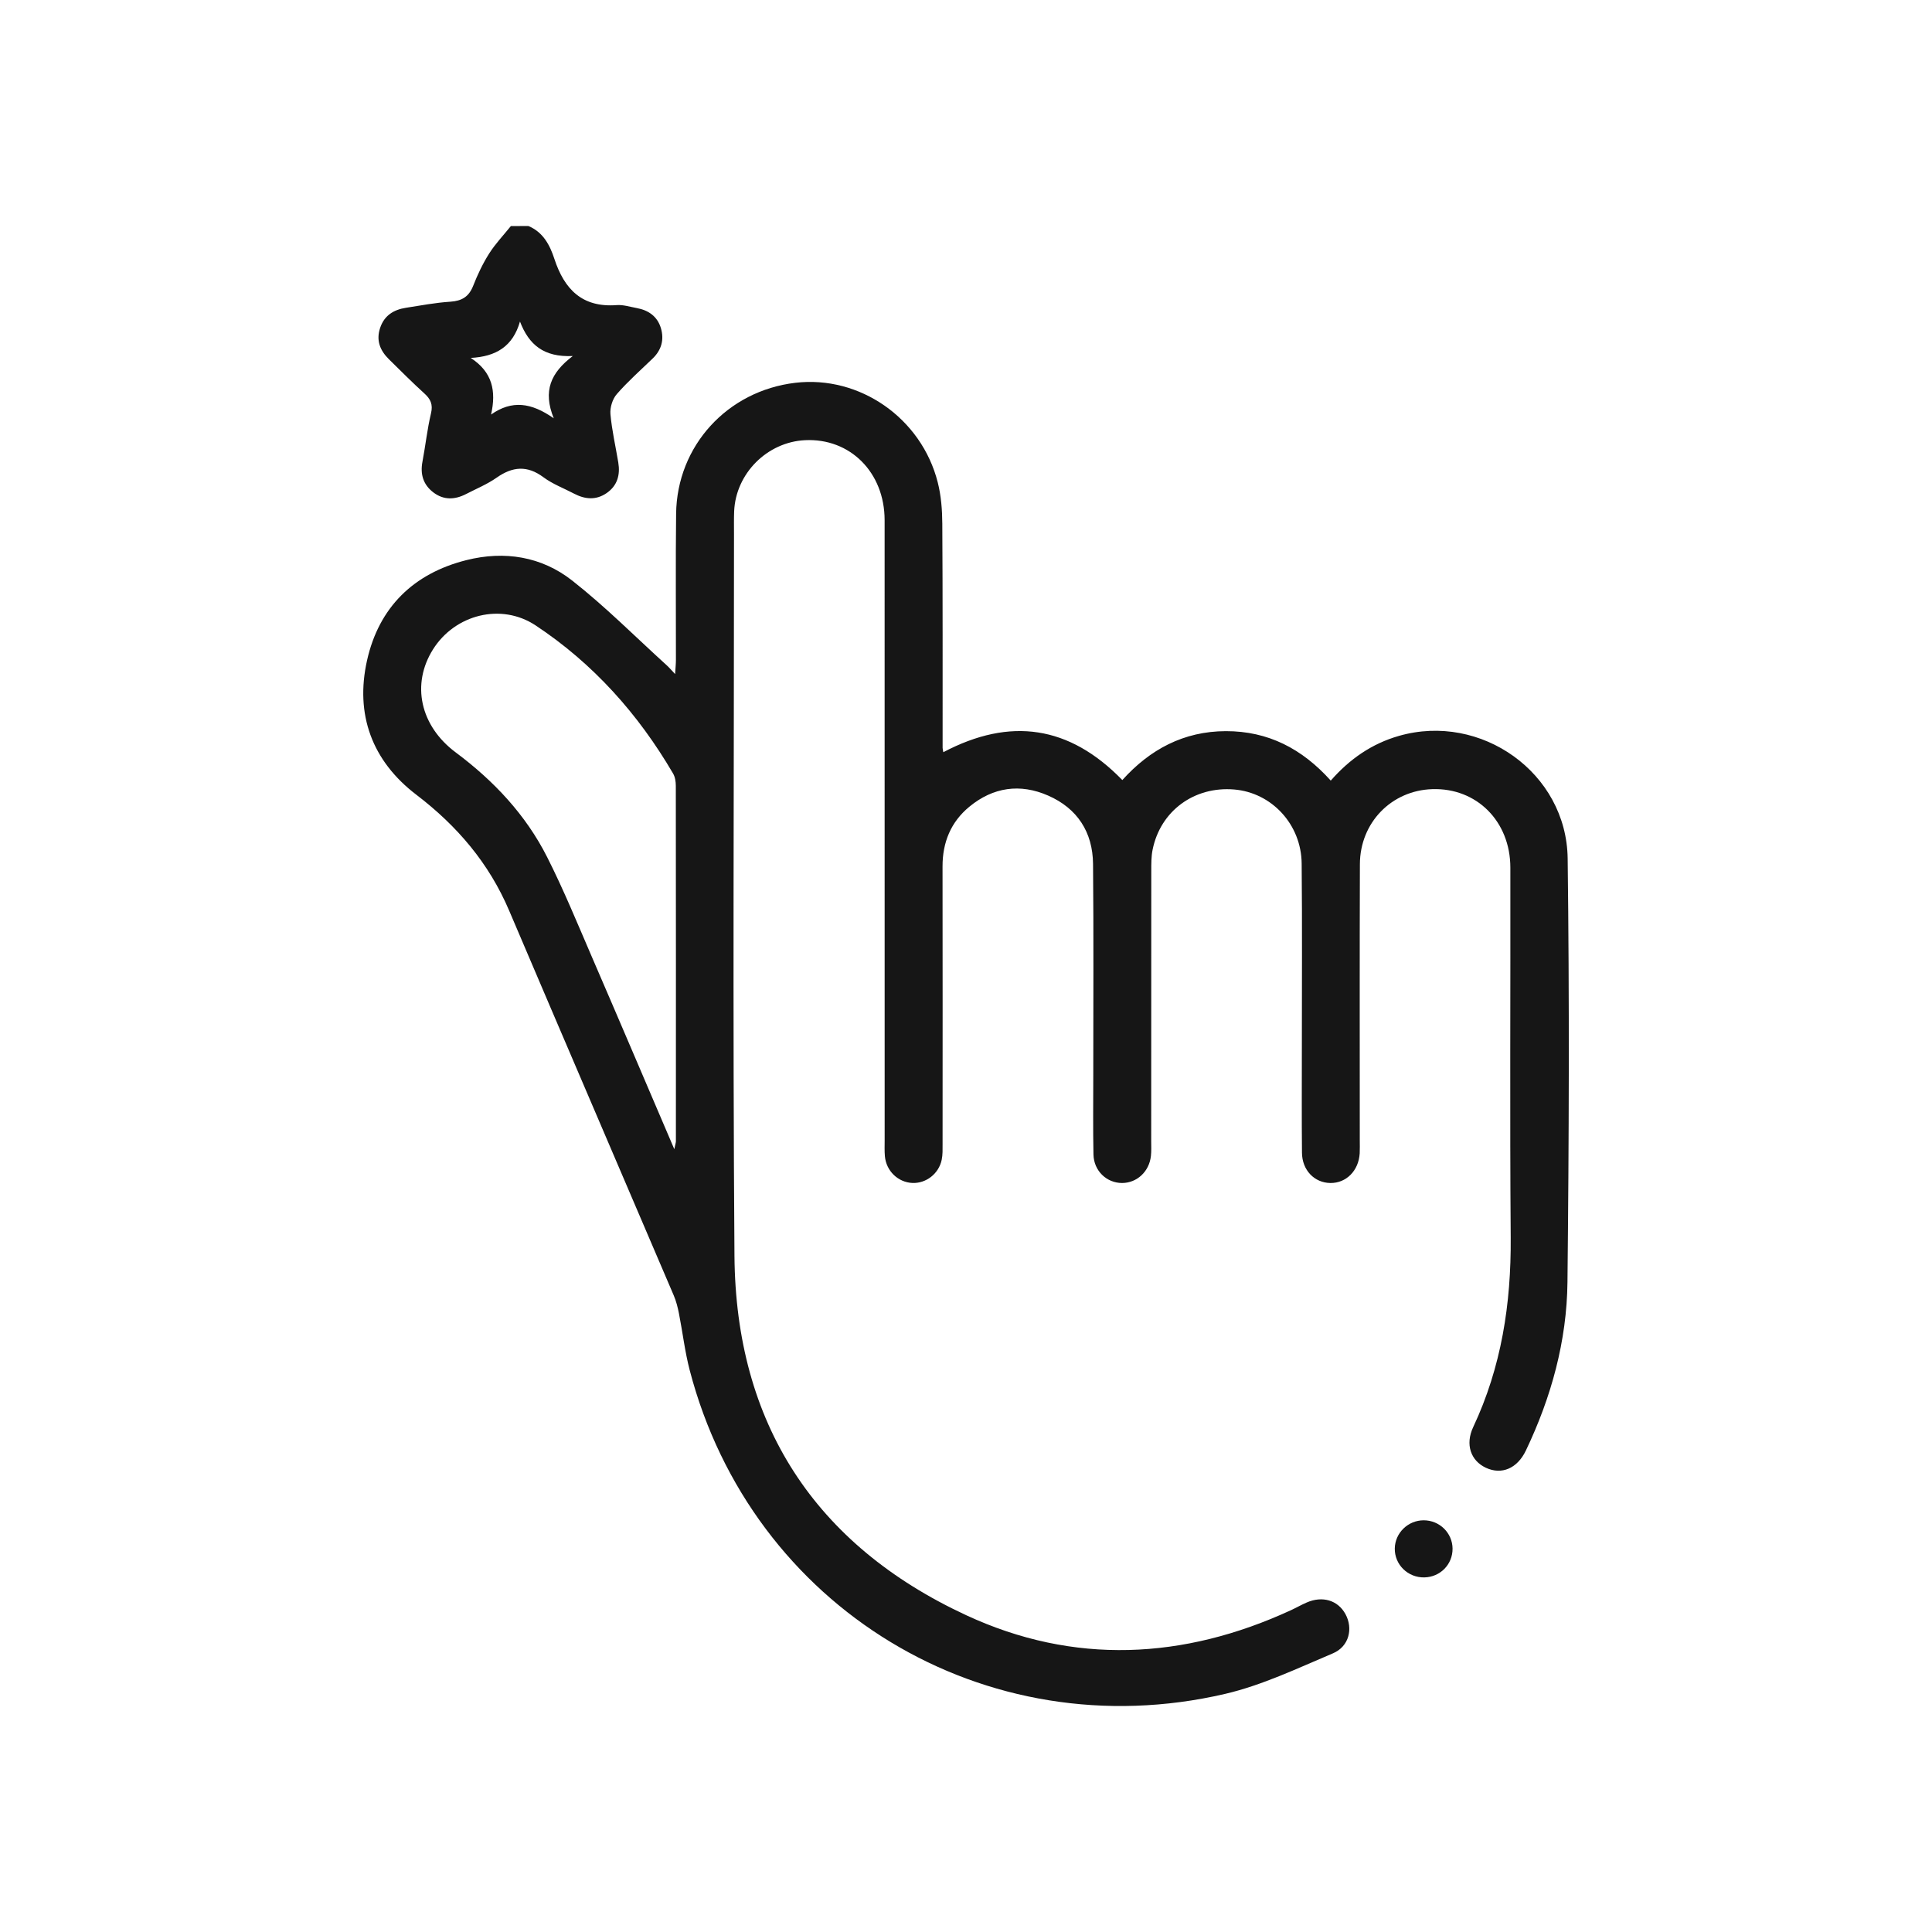 <?xml version="1.0" encoding="utf-8"?>
<!-- Generator: Adobe Illustrator 28.0.0, SVG Export Plug-In . SVG Version: 6.00 Build 0)  -->
<svg version="1.1" id="Layer_1" xmlns="http://www.w3.org/2000/svg" xmlns:xlink="http://www.w3.org/1999/xlink" x="0px" y="0px"
	 viewBox="0 0 500 500" style="enable-background:new 0 0 500 500;" xml:space="preserve">
<style type="text/css">
	.st0{fill:#161616;}
	.st1{fill:#FFFFFF;}
	.st2{fill:#585858;}
	.st3{fill:#525252;}
	.st4{fill:#C6C6C6;}
	.st5{fill:#B2B2B2;}
	.st6{fill:#5F5F5F;}
	.st7{fill:#ABABAB;}
	.st8{fill:#8B8B8B;}
	.st9{fill:#C5C5C5;}
	.st10{fill:#979797;}
	.st11{fill:#616161;}
	.st12{fill:#989898;}
	.st13{fill:#BEBEBE;}
	.st14{fill:#575757;}
	.st15{fill:#C8C8C8;}
	.st16{fill:#B7B7B7;}
	.st17{fill:#C0C0C0;}
	.st18{fill:#676767;}
	.st19{fill:#686868;}
	.st20{fill:#999999;}
	.st21{fill:#A8A8A8;}
	.st22{fill:#5D5D5D;}
	.st23{fill:#5A5A5A;}
	.st24{fill:#BDBDBD;}
	.st25{fill:#C2C2C2;}
	.st26{fill:#B4B4B4;}
	.st27{fill:#B1B1B1;}
	.st28{fill:#A5A5A5;}
	.st29{fill:#3E3E3E;}
	.st30{fill:#3A3A3A;}
	.st31{fill:#3B3B3B;}
	.st32{fill:#5E5E5E;}
	.st33{fill:#3F3F3F;}
	.st34{fill:#393939;}
	.st35{fill:#373737;}
	.st36{fill:#383838;}
	.st37{fill:#454545;}
	.st38{fill:#323232;}
	.st39{fill:#484848;}
	.st40{fill:#343434;}
	.st41{fill:#545454;}
	.st42{fill:#404040;}
	.st43{fill:#444444;}
	.st44{fill:#434343;}
	.st45{fill:#3C3C3C;}
	.st46{fill:#3D3D3D;}
	.st47{fill:#5C5C5C;}
	.st48{fill:#414141;}
	.st49{fill:#555555;}
	.st50{fill:#474747;}
	.st51{fill:#2B2B2B;}
	.st52{fill:#4A4A4A;}
	.st53{fill:#636363;}
	.st54{fill:#353535;}
	.st55{fill:#424242;}
	.st56{fill:#767676;}
	.st57{fill:#313131;}
	.st58{fill:#747474;}
	.st59{fill:#363636;}
	.st60{fill:#6D6D6D;}
	.st61{fill:#717171;}
	.st62{fill:#535353;}
	.st63{fill:#515151;}
	.st64{fill:#494949;}
	.st65{fill:#4D4D4D;}
	.st66{fill:#4E4E4E;}
	.st67{fill:#464646;}
	.st68{fill:#646464;}
	.st69{fill:#303030;}
	.st70{fill:#2E2E2E;}
	.st71{fill:#4F4F4F;}
	.st72{fill:#4C4C4C;}
	.st73{fill:#505050;}
	.st74{fill:#4B4B4B;}
	.st75{fill:#6E6E6E;}
	.st76{fill:#565656;}
	.st77{fill:#666666;}
	.st78{fill:#595959;}
	.st79{fill:#696969;}
	.st80{fill:#E1E1E1;}
	.st81{fill:#606060;}
	.st82{fill:#333333;}
	.st83{fill:#6C6C6C;}
	.st84{fill:#6F6F6F;}
	.st85{fill:#6A6A6A;}
	.st86{fill:#2D2D2D;}
	.st87{fill:#626262;}
	.st88{fill:#787878;}
	.st89{fill:#707070;}
	.st90{fill:#8D8D8D;}
	.st91{fill:#7B7B7B;}
	.st92{fill:#878787;}
	.st93{fill:#777777;}
	.st94{fill:#757575;}
	.st95{fill:#151515;}
	.st96{fill:#2C2C2C;}
	.st97{fill:#B3B3B3;}
	.st98{fill:#929292;}
	.st99{fill:#5B5B5B;}
	.st100{fill:#656565;}
	.st101{fill:#282828;}
	.st102{fill:#F9F9F9;}
	.st103{fill:#FDFDFD;}
	.st104{fill:#FCFCFC;}
	.st105{fill:#FBFBFB;}
	.st106{fill:#A6A6A6;}
	.st107{fill:#171717;}
</style>
<g>
	<path class="st0" d="M136.73,58.49c3.84,1.57,5.59,4.98,6.74,8.5c2.59,7.9,7.2,12.64,16.12,11.97c1.69-0.13,3.45,0.45,5.17,0.76
		c3.07,0.55,5.38,2.18,6.28,5.2c0.88,2.95,0.17,5.65-2.13,7.86c-3.14,3.03-6.43,5.94-9.29,9.22c-1.11,1.27-1.78,3.47-1.64,5.16
		c0.37,4.2,1.34,8.35,2.03,12.52c0.53,3.19-0.21,5.98-2.99,7.91c-2.76,1.92-5.63,1.65-8.48,0.15c-2.65-1.39-5.53-2.47-7.9-4.23
		c-4.22-3.14-8-2.78-12.13,0.12c-2.43,1.7-5.25,2.86-7.9,4.23c-2.89,1.49-5.78,1.61-8.45-0.42c-2.63-2-3.45-4.7-2.83-7.96
		c0.79-4.15,1.23-8.39,2.21-12.5c0.55-2.32-0.1-3.7-1.74-5.18c-3.14-2.85-6.13-5.86-9.15-8.83c-2.3-2.26-3.36-4.89-2.27-8.12
		c1.08-3.23,3.53-4.71,6.69-5.2c3.82-0.6,7.64-1.32,11.48-1.57c2.97-0.2,4.79-1.28,5.9-4.1c1.13-2.88,2.48-5.74,4.13-8.35
		c1.61-2.54,3.73-4.76,5.63-7.12C133.73,58.49,135.23,58.49,136.73,58.49z M127.09,107.28c5.38-3.77,10.37-3.13,16.22,0.98
		c-2.86-7.09-0.79-11.78,4.93-16.12c-7.54,0.35-11.37-2.94-13.67-8.92c-1.84,6.43-6.19,9.07-12.75,9.41
		C127.47,96.3,128.45,101.23,127.09,107.28z"/>
	<path class="st0" d="M244.13,194.67c17.32-9.14,32.62-6.9,46.33,7.21c7.13-7.93,15.88-12.63,26.79-12.66
		c10.93-0.02,19.73,4.54,27.15,12.8c4.87-5.57,10.62-9.56,17.64-11.57c21.22-6.09,43.39,9.53,43.67,31.73
		c0.46,36.53,0.34,73.08-0.05,109.62c-0.16,15.22-4.18,29.8-10.76,43.59c-2.22,4.65-6.27,6.38-10.37,4.46
		c-3.9-1.83-5.38-6.02-3.27-10.51c7.32-15.56,9.84-31.96,9.71-49.04c-0.24-31.92-0.04-63.85-0.09-95.78
		c-0.02-11.99-8.73-20.66-20.2-20.29c-10.55,0.33-18.71,8.65-18.74,19.43c-0.08,23.82-0.03,47.64-0.03,71.46
		c0,1.12,0.04,2.25-0.02,3.37c-0.27,4.49-3.48,7.72-7.59,7.67c-4.12-0.05-7.31-3.31-7.35-7.84c-0.09-9.1-0.03-18.21-0.03-27.31
		c0-15.84,0.1-31.68-0.05-47.52c-0.09-10.14-7.76-18.36-17.46-19.17c-10.32-0.87-19.07,5.52-21.11,15.55
		c-0.37,1.81-0.35,3.72-0.35,5.58c-0.02,23.32-0.01,46.64-0.02,69.96c0,1.25,0.07,2.5-0.07,3.74c-0.43,4.05-3.62,7-7.46,7.01
		c-3.99,0-7.32-3.14-7.41-7.38c-0.14-6.73-0.05-13.47-0.05-20.2c0-18.33,0.11-36.67-0.06-55c-0.08-8.2-4.04-14.37-11.63-17.69
		c-7.25-3.18-14.22-2.18-20.36,2.87c-4.81,3.96-6.97,9.23-6.96,15.48c0.04,23.94,0.02,47.89,0.01,71.83c0,1.37,0.05,2.77-0.23,4.09
		c-0.75,3.61-4.05,6.14-7.58,5.99c-3.71-0.16-6.78-3.1-7.12-6.92c-0.12-1.36-0.06-2.74-0.06-4.11c0-53.5,0.01-107-0.01-160.51
		c-0.01-12.37-8.95-21.27-20.61-20.69c-9.8,0.49-17.91,8.62-18.33,18.39c-0.08,1.99-0.04,3.99-0.04,5.99
		c0,62.23-0.34,124.47,0.12,186.69c0.32,43.31,20.75,74.83,59.98,93.03c27.81,12.91,56.25,11.52,84.08-1.32
		c1.36-0.63,2.66-1.38,4.03-1.97c4.1-1.79,8.07-0.58,10.03,2.99c2.03,3.71,0.97,8.38-3.23,10.16c-9.16,3.87-18.31,8.26-27.92,10.5
		c-62.09,14.45-122.52-22.28-138.56-83.8c-1.25-4.81-1.82-9.79-2.78-14.67c-0.31-1.57-0.71-3.16-1.33-4.62
		c-14.19-33.21-28.46-66.39-42.61-99.62c-5.22-12.27-13.44-21.92-24.02-29.99c-11.47-8.75-15.9-20.78-12.75-34.8
		c3.07-13.67,11.98-22.46,25.68-25.91c9.86-2.49,19.46-0.96,27.39,5.27c8.6,6.75,16.36,14.57,24.47,21.93
		c0.62,0.56,1.17,1.21,2.18,2.28c0.1-1.61,0.21-2.65,0.21-3.7c0.02-12.6-0.1-25.19,0.05-37.79c0.21-17.57,13.27-31.82,30.86-33.89
		c16.62-1.96,32.64,9.13,36.85,25.77c0.88,3.46,1.16,7.14,1.18,10.72c0.12,19.33,0.07,38.66,0.08,57.99
		C243.95,193.78,244.02,194.03,244.13,194.67z M174.51,297.41c0.28-1.39,0.41-1.71,0.41-2.04c0.01-30.67,0.02-61.33-0.02-92
		c0-1.07-0.18-2.29-0.71-3.19c-9.01-15.41-20.67-28.46-35.58-38.33c-8.92-5.9-20.87-2.82-26.55,6.21
		c-5.65,8.98-3.37,19.77,5.89,26.67c9.86,7.36,18.12,16.13,23.66,27.1c4.26,8.43,7.85,17.21,11.6,25.89
		C160.22,263.93,167.14,280.19,174.51,297.41z"/>
	<path class="st0" d="M375.92,400.77c0.04,4.08-3.17,7.37-7.29,7.46c-4.26,0.09-7.72-3.29-7.66-7.48c0.06-4.03,3.42-7.3,7.49-7.3
		C372.56,393.46,375.88,396.72,375.92,400.77z"/>
</g>
</svg>
